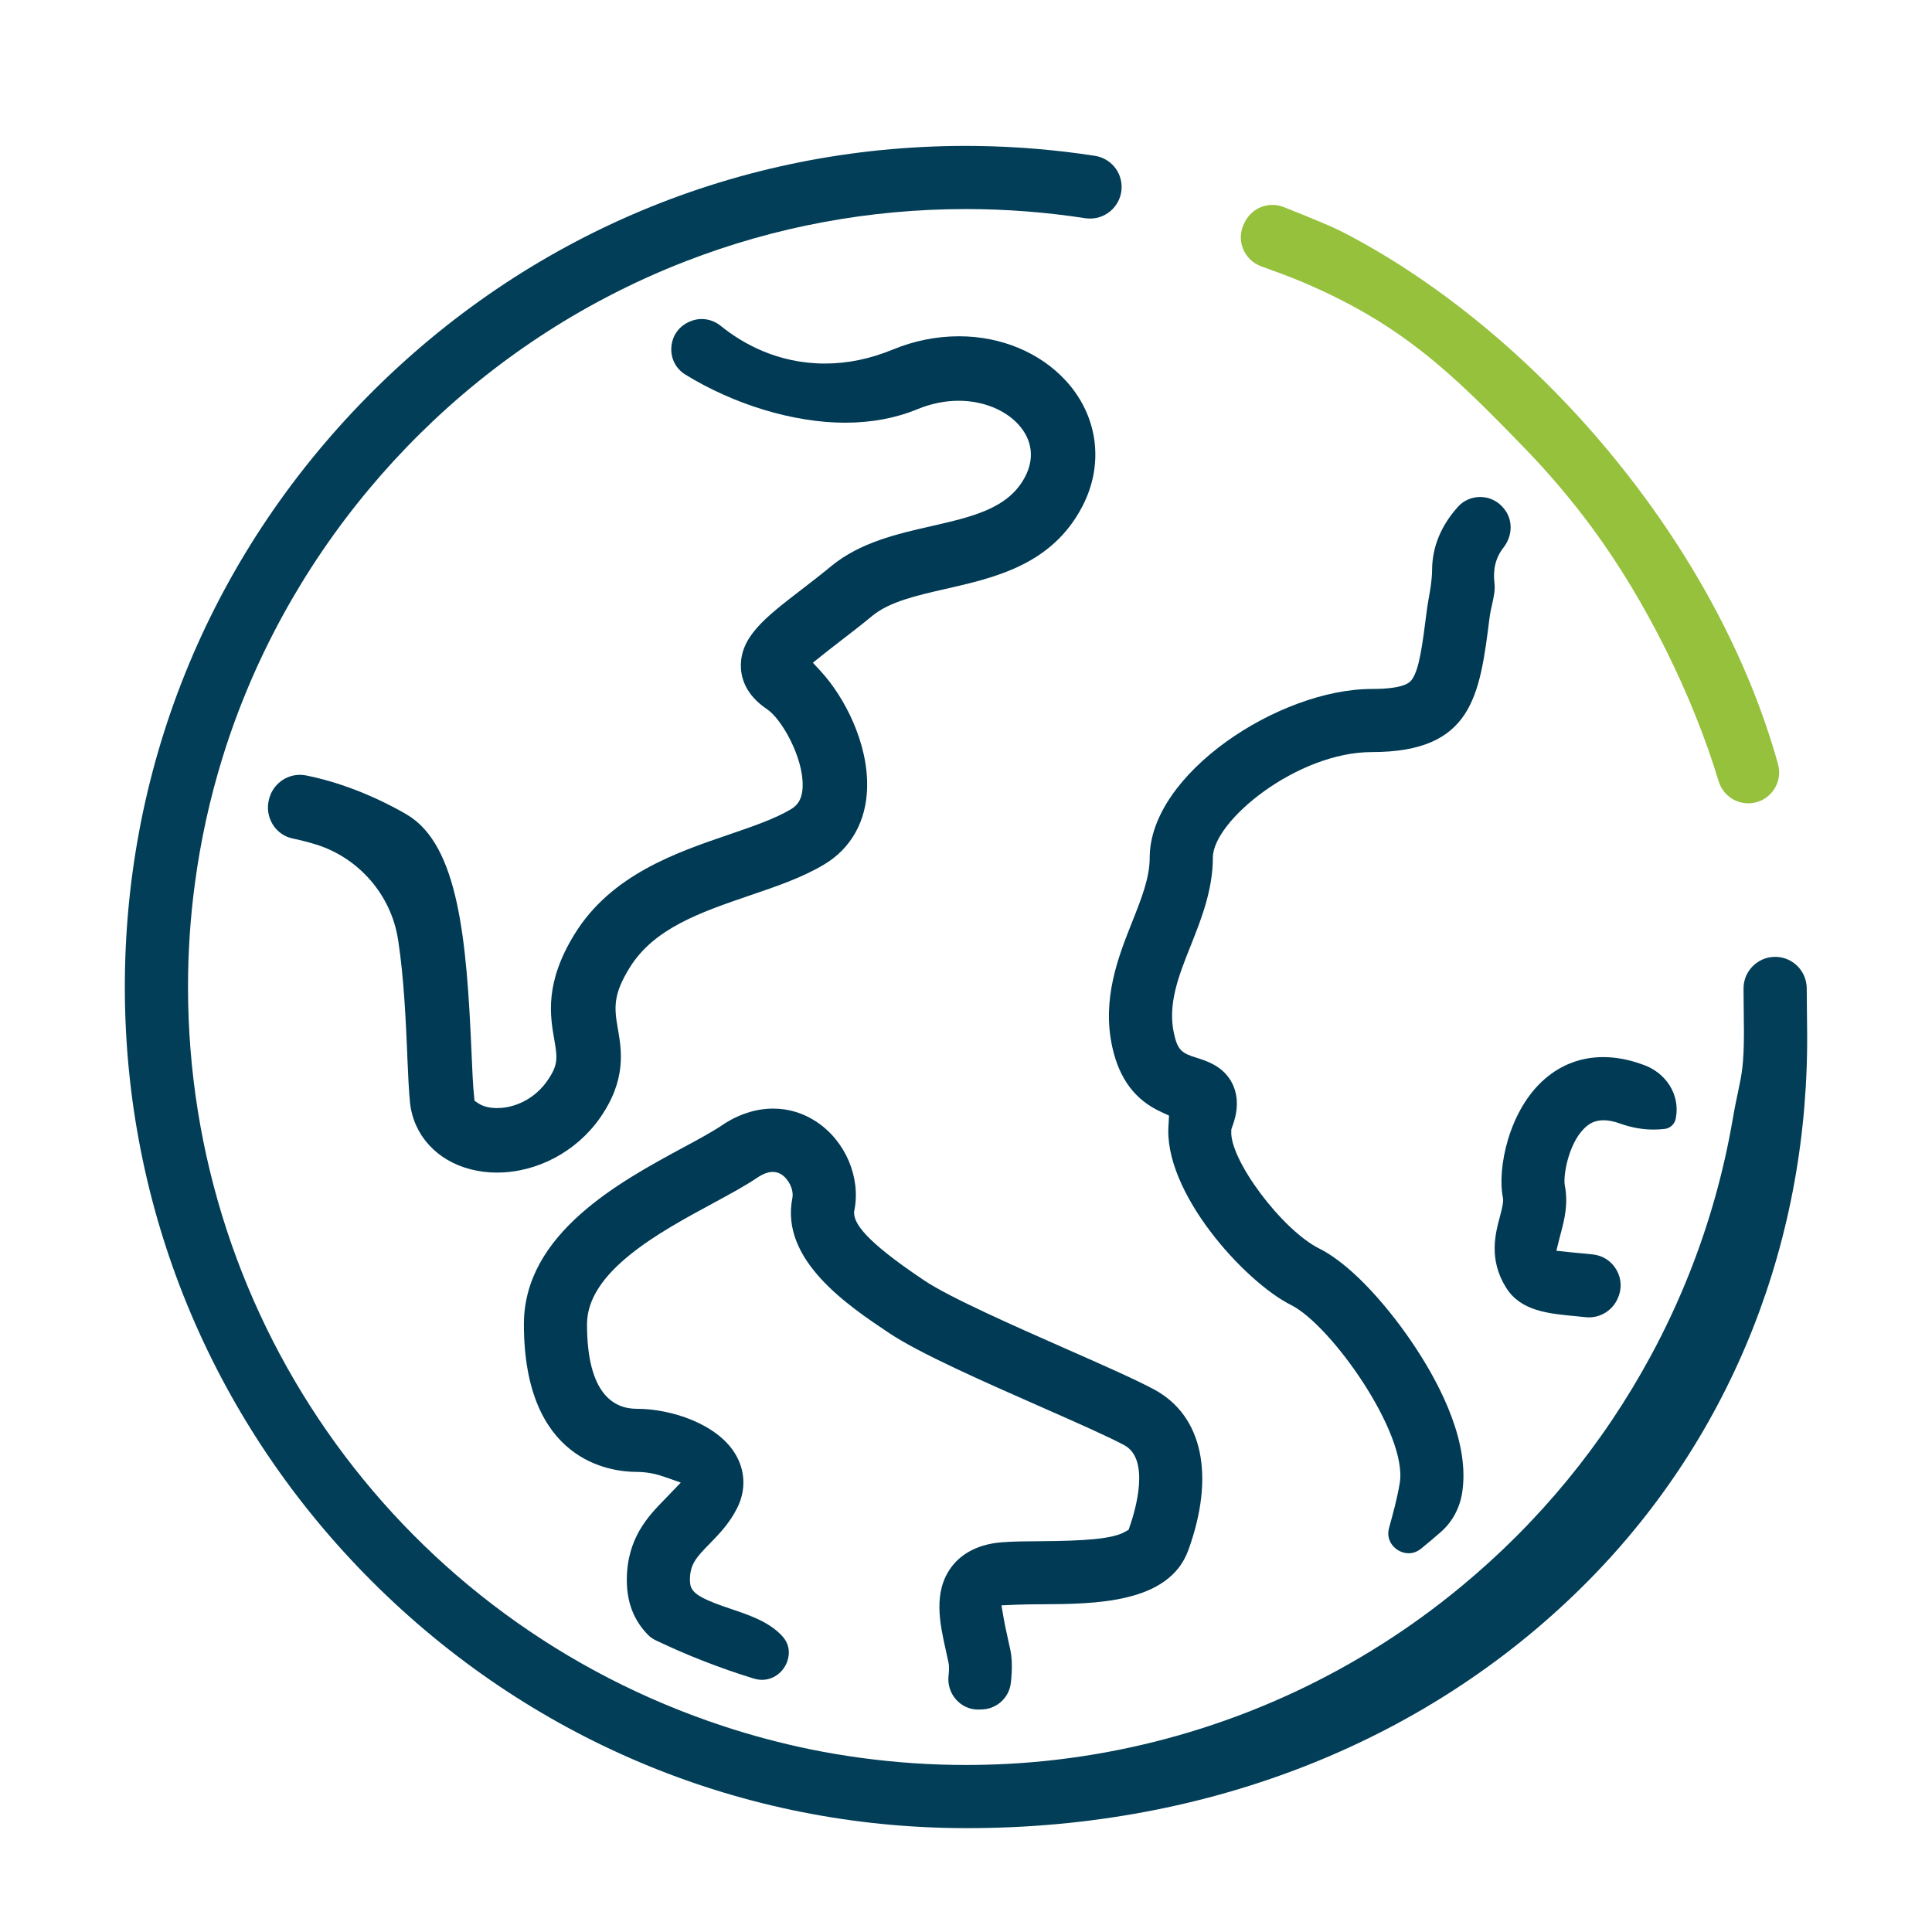<?xml version="1.0" encoding="UTF-8"?> <svg xmlns="http://www.w3.org/2000/svg" id="Calque_1" data-name="Calque 1" viewBox="0 0 425.2 425.2"><defs><style> .cls-1 { fill: #003a55; } .cls-1, .cls-2, .cls-3 { stroke-width: 0px; } .cls-2 { fill: #023e57; } .cls-3 { fill: #96c13c; } </style></defs><path class="cls-3" d="M384.75,176.79c-3.02,0-5.64-1.97-6.52-4.89-5.77-19.08-16.13-39.87-27.73-55.6-4.5-6.12-9.5-12.03-14.86-17.57-16.53-17.1-27.84-28.06-50.92-37.45-1.27-.52-3.67-1.41-7.13-2.66-1.86-.67-3.34-2.11-4.05-3.95-.71-1.84-.59-3.89.34-5.64l.17-.32c1.18-2.23,3.48-3.61,6-3.61.86,0,1.7.16,2.5.48,6.27,2.49,10.76,4.38,12.31,5.17,21.04,10.68,42.09,27.97,59.26,48.66,17.77,21.42,30.63,45.2,37.19,68.76.51,1.85.24,3.77-.77,5.4-1.01,1.63-2.61,2.74-4.49,3.1-.43.08-.87.13-1.3.13Z"></path><path class="cls-2" d="M212.98,402.34c-1,0-1.98,0-2.98-.02-48.29-.66-93.81-19.96-128.18-54.33-34.37-34.37-53.66-79.89-54.33-128.18-.68-49.87,18.27-96.93,53.36-132.51,35.1-35.59,81.88-55.19,131.72-55.19.87,0,1.72,0,2.59.02,8.62.12,17.3.85,25.79,2.16,3.42.53,5.9,3.42,5.9,6.87,0,3.82-3.11,6.94-6.94,6.94-.36,0-.73-.03-1.09-.08-8.62-1.33-17.45-2.01-26.24-2.01-21.24,0-41.98,3.86-61.62,11.47-5.97,2.31-11.89,5-17.59,7.99-40.25,21.09-71,57.98-84.38,101.21-2.81,9.08-4.87,18.46-6.11,27.89-1,7.42-1.5,15.04-1.5,22.65,0,74.16,47.38,139.55,117.9,162.7,6.19,2.04,12.62,3.75,19.09,5.08,7.45,1.52,15.12,2.54,22.8,3.06,3.71.25,7.55.38,11.42.38,2.92,0,5.93-.08,8.96-.23,29.29-1.51,57.87-10.64,82.65-26.4,5.93-3.76,11.74-7.98,17.26-12.54,17.21-14.21,31.3-31.34,41.88-50.92,3.24-5.99,6.12-12.19,8.58-18.42,4.27-10.8,7.44-22.09,9.41-33.54.47-2.73.88-4.67,1.21-6.22.82-3.87,1.27-6.01,1.27-13.15,0-.39-.03-4.83-.09-9.39-.02-1.87.69-3.64,2.01-4.97,1.32-1.33,3.07-2.07,4.94-2.07.09,0,.19,0,.28,0,3.71.15,6.64,3.17,6.68,6.89l.04,4.46c.02,1.99.03,3.56.04,4.17.64,46.41-16.41,89.61-48.01,121.65-34.72,35.2-83.27,54.58-136.71,54.58Z"></path><path class="cls-1" d="M310.01,341.84c-1.38,0-2.76-.7-3.61-1.82-.58-.76-1.17-2.04-.68-3.79.87-3.16,1.77-6.41,2.34-9.84,1.81-10.79-15.09-34.77-23.92-39.18-10.27-5.13-28.29-25.01-26.95-39.84l.09-1.84-1.62-.76c-5.74-2.57-9.28-7.23-10.85-14.26-2.37-10.67,1.34-20.01,4.32-27.51,2.11-5.31,3.9-9.82,3.9-14.24,0-18.42,28.44-37.13,48.88-37.13,7.5,0,8.52-1.57,8.95-2.25,1.49-2.24,2.18-7.24,3.18-15.2.1-.8.25-1.65.41-2.55.33-1.86.71-3.96.73-6.25.04-5,1.94-9.65,5.66-13.81,1.26-1.41,3.01-2.19,4.91-2.19s3.68.8,4.93,2.19l.13.15c2.2,2.45,2.21,6.1.03,8.87-1.65,2.1-2.3,4.71-1.93,7.76.18,1.53-.17,3.07-.53,4.7-.21.93-.42,1.88-.55,2.87-2.17,17.19-3.73,29.6-25.92,29.6-16.45,0-34.98,15.16-34.98,23.23,0,7.13-2.59,13.63-4.87,19.36-2.64,6.62-5.13,12.87-3.68,19.39.81,3.65,1.73,4.3,5,5.31,2.25.71,5.98,1.88,7.86,5.71,1.97,4.04.42,8.2-.09,9.57l-.06.17-.1.35v.25c-.5,6.21,11.09,21.79,19.35,25.92,7.57,3.79,15.95,13.8,21.26,21.91,5.64,8.59,11.97,21.12,10.17,31.99-.56,3.34-2.19,6.31-4.62,8.44-1.43,1.26-2.91,2.5-4.38,3.7-.84.68-1.77,1.03-2.77,1.03h0Z"></path><path class="cls-1" d="M349.72,289.93c-.25,0-.49-.01-.74-.04-.72-.08-1.48-.15-2.27-.23-5.92-.55-12.01-1.12-15.22-6.23-3.91-6.22-2.4-11.9-1.39-15.66.6-2.25.83-3.34.65-4.26-1.26-6.32,1.31-19.21,9.23-26.05,3.69-3.19,8.02-4.81,12.87-4.81,2.72,0,5.55.52,8.42,1.55l.17.06c5.19,1.72,8.31,6.62,7.41,11.65l-.05.26c-.22,1.22-1.2,2.14-2.44,2.29-.81.09-1.62.14-2.43.14-2.44,0-4.9-.44-7.33-1.31-1.39-.5-2.6-.74-3.7-.74-2.04,0-3.14.86-3.61,1.23-3.89,3.12-5.22,10.42-4.94,12.85v.1s.03.1.03.1c.82,4.18-.11,7.68-.85,10.49l-.29,1.11-.71,2.84,2.91.31c.85.09,1.76.18,2.55.25h.09c.78.08,1.61.16,2.48.25,2.23.24,4.14,1.5,5.24,3.46,1.1,1.96,1.17,4.25.21,6.28l-.08.17c-1.14,2.39-3.58,3.94-6.21,3.94Z"></path><path class="cls-1" d="M109.43,258.07c-2,0-3.96-.24-5.83-.72-7.44-1.89-12.55-7.48-13.35-14.57-.27-2.54-.43-6.14-.61-10.3v-.32c-.33-7.49-.73-16.82-1.99-25.1l-.06-.35c-1.51-9.71-8.58-17.9-18.01-20.84-1.74-.54-3.45-.98-5.08-1.31-1.87-.37-3.46-1.48-4.48-3.12-1.02-1.65-1.32-3.68-.81-5.55l.05-.19c.83-3.04,3.6-5.17,6.74-5.17.45,0,.91.05,1.36.13,10.72,2.13,19.71,7.15,22.22,8.64,11.34,6.72,13.13,27.64,14.19,52.26.16,3.8.32,7.4.55,9.58l.12,1.13.95.63c.44.29,1.72.97,3.97.97.32,0,.65-.01,1.02-.04,3.93-.34,7.68-2.55,10.02-5.9,2.42-3.45,2.32-4.93,1.6-9.06-.93-5.3-2.19-12.5,4.45-23.28,8.03-13.05,22.36-17.95,33.87-21.88l.26-.09c5.16-1.77,10.04-3.44,13.55-5.56,1.15-.7,2.45-1.89,2.52-5.07.15-6.34-4.64-14.77-7.84-16.91-4.6-3.07-5.67-6.71-5.75-9.23-.23-6.65,5.38-10.96,13.13-16.93,2.37-1.82,4.5-3.47,6.77-5.34,6.36-5.23,14.63-7.11,21.94-8.77,9.14-2.09,17.04-3.89,20.69-10.85,2.13-4.06,1.61-8.16-1.46-11.54-2.97-3.27-7.89-5.22-13.14-5.22-3.04,0-6.1.63-9.12,1.87-4.78,1.97-10.12,2.96-15.89,2.96-11.24,0-24.37-3.96-35.13-10.58-2.14-1.32-3.29-3.6-3.09-6.11.2-2.52,1.72-4.6,4.06-5.57l.21-.09c.76-.31,1.57-.47,2.39-.47,1.51,0,3.01.54,4.22,1.52,4.66,3.78,12.42,8.28,22.93,8.28,4.94,0,9.96-1.03,14.9-3.07,4.73-1.95,9.64-2.93,14.6-2.93,9.27,0,17.85,3.59,23.56,9.84,7.07,7.76,8.42,18.37,3.53,27.69-6.69,12.74-19.12,15.58-30.09,18.08-6.33,1.44-12.32,2.81-16.07,5.9-2.48,2.05-4.89,3.9-7.01,5.53l-.46.36c-1.15.89-2.44,1.88-3.62,2.83l-2.01,1.61,1.75,1.9c5.24,5.69,10.43,15.81,10.19,25.57-.17,7.36-3.51,13.36-9.4,16.9-4.86,2.92-10.5,4.84-16.48,6.87-10.85,3.72-21.05,7.21-26.41,15.92-3.65,5.91-3.38,8.79-2.58,13.36.83,4.75,1.97,11.24-3.94,19.69-5.18,7.4-13.85,12-22.62,12Z"></path><path class="cls-1" d="M215.31,376.25c-1.89,0-3.63-.78-4.89-2.2-1.28-1.43-1.88-3.36-1.66-5.29.12-1.05.14-1.9.04-2.58l-.03-.16c-.12-.59-.26-1.21-.4-1.85l-.16-.74c-1.37-6.1-2.91-13.01,1.15-18.51,1.65-2.23,4.91-5,11.1-5.49,2.62-.2,5.58-.22,8.71-.24h.19c9.14-.08,15.38-.45,18.19-2.04l.84-.48.31-.91c1.16-3.36,4.49-14.56-1.23-17.68-3.39-1.84-10.6-5.03-18.23-8.39-12.56-5.53-26.8-11.81-33.45-16.24-9.03-6.02-24.15-16.09-21.4-29.79.33-1.77-.73-4.07-2.36-5.15-.56-.38-1.23-.59-1.96-.59-1.03,0-2.15.42-3.42,1.27-2.61,1.77-5.85,3.52-9.61,5.56l-.09.05c-11.71,6.32-27.76,14.99-27.76,26.65,0,15.37,5.94,18.6,10.92,18.6,7.74,0,17.66,3.37,21.64,9.81,2.29,3.7,2.47,8.07.51,11.99-1.7,3.41-4.02,5.78-6.06,7.88-3.02,3.07-4.36,4.57-4.36,8.02,0,1.06.25,1.56.33,1.73l.08.15c.84,1.47,2.95,2.56,8.69,4.49,4.16,1.41,8.09,2.75,10.98,5.7l.11.11c2.3,2.41,1.53,5.04,1.1,6.06-.97,2.26-3.09,3.71-5.4,3.71-.6,0-1.21-.1-1.83-.28-7.39-2.27-14.68-5.11-21.65-8.45-.62-.3-1.16-.68-1.61-1.14-3.15-3.21-4.69-7.16-4.69-12.09,0-9.24,4.8-14.14,8.3-17.73.22-.23.38-.4.54-.56l3.04-3.16-3.75-1.31c-1.36-.48-3.5-1.04-5.96-1.04-5.82,0-24.82-2.34-24.82-32.5,0-19.94,21.08-31.33,35.02-38.87,3.64-1.96,6.56-3.55,8.55-4.9,3.57-2.42,7.47-3.69,11.29-3.69,3.42,0,6.64.99,9.57,2.93,6.33,4.21,9.74,12.21,8.3,19.46l-.06.29v.29c.07,2.17,1.9,5.82,15.54,14.92,5.59,3.73,19.86,10.02,31.32,15.08,7.52,3.31,15.28,6.73,19.3,8.92,10.57,5.77,13.33,18.97,7.39,35.31-4.26,11.71-20.44,11.82-32.26,11.89h-.71c-1.89.02-3.68.04-5.27.11l-2.88.13.49,2.84c.19,1.1.47,2.48.87,4.23.22.97.43,1.94.63,2.91.37,1.85.4,4.23.08,7.07-.37,3.3-3.16,5.82-6.49,5.86h-.69Z"></path></svg> 